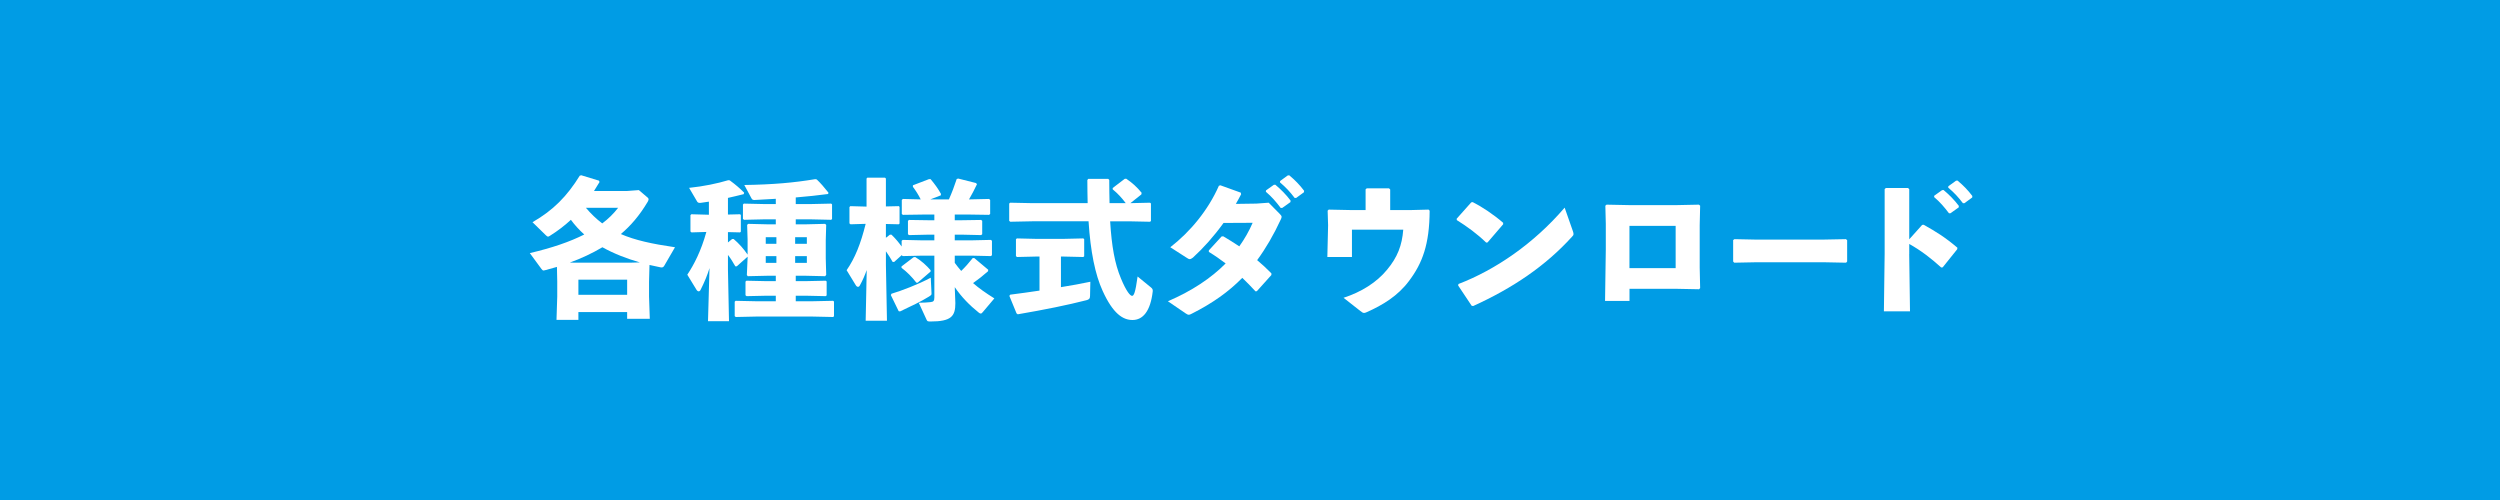 <?xml version="1.0" encoding="utf-8"?>
<!-- Generator: Adobe Illustrator 27.3.1, SVG Export Plug-In . SVG Version: 6.00 Build 0)  -->
<svg version="1.1" id="レイヤー_1" xmlns="http://www.w3.org/2000/svg" xmlns:xlink="http://www.w3.org/1999/xlink" x="0px"
	 y="0px" width="500px" height="100px" viewBox="0 0 500 100" style="enable-background:new 0 0 500 100;" xml:space="preserve">
<style type="text/css">
	.st0{fill:#009CE5;}
	.st1{fill:#FFFFFF;}
</style>
<g>
	<rect class="st0" width="500" height="100"/>
</g>
<g>
	<path class="st1" d="M105.96,50.62c4.47-1.05,7.98-2.25,10.89-3.72c-0.99-0.9-1.89-1.86-2.67-2.94c-1.23,1.14-2.58,2.19-4.26,3.24
		c-0.12,0.09-0.24,0.12-0.3,0.12c-0.18,0-0.27-0.12-0.45-0.27l-2.67-2.61c4.17-2.4,6.9-5.19,9.45-9.3l0.3-0.09l3.54,1.08l0.12,0.27
		c-0.39,0.63-0.75,1.23-1.11,1.8h6.57l2.4-0.18l1.8,1.53c0.09,0.09,0.15,0.21,0.15,0.3c0,0.18-0.09,0.33-0.18,0.51
		c-1.68,2.82-3.45,4.83-5.37,6.45c2.82,1.23,6.27,1.98,10.83,2.64l-2.16,3.72c-0.18,0.3-0.39,0.36-0.72,0.3
		c-0.78-0.15-1.5-0.33-2.22-0.48l-0.09,3.36v2.94l0.15,4.47h-4.53v-1.35h-9.75v1.56h-4.38l0.15-4.68v-2.94l-0.06-2.97
		c-0.78,0.21-1.56,0.45-2.37,0.66c-0.12,0.03-0.21,0.06-0.3,0.06c-0.15,0-0.27-0.09-0.42-0.3L105.96,50.62z M127.98,52.48
		c-2.61-0.75-5.13-1.71-7.5-3.03c-2.07,1.23-4.26,2.25-6.51,3.06l1.08,0.03h10.92L127.98,52.48z M125.43,58.96v-3.03h-9.75v3.03
		H125.43z M117.18,41.56c0.99,1.17,2.07,2.22,3.27,3.12c1.2-0.9,2.25-1.92,3.18-3.12H117.18z"/>
	<path class="st1" d="M153.48,55.15l-3.93,0.09L149.37,55l0.15-3.36v-0.3l-2.16,1.92h-0.3c-0.48-0.84-0.93-1.59-1.47-2.28v2.94
		l0.21,10.32h-4.2l0.3-10.62c-0.42,1.38-0.99,2.79-1.8,4.38c-0.09,0.18-0.24,0.27-0.36,0.27c-0.15,0-0.33-0.12-0.45-0.33l-1.83-3
		c1.32-1.98,2.76-4.74,3.81-8.55l-2.97,0.09l-0.21-0.18v-3.27l0.18-0.18l3.24,0.09h0.27v-2.61c-0.57,0.09-1.11,0.18-1.65,0.24
		c-0.39,0.06-0.6-0.09-0.69-0.24l-1.62-2.76c2.91-0.3,5.64-0.87,7.83-1.53l0.3,0.03c1.26,0.93,2.01,1.59,2.88,2.46l-0.09,0.3
		c-1.11,0.27-2.16,0.54-3.15,0.75v3.33l2.43-0.06l0.15,0.15v3.33l-0.15,0.15l-2.43-0.06v2.07l0.84-0.69h0.3
		c1.05,0.9,1.98,1.92,2.79,3.12v-3l-0.09-2.94l0.21-0.21l3.66,0.09h1.86v-0.99h-2.46l-3.9,0.09l-0.21-0.18V40.9l0.18-0.18l3.96,0.09
		h2.43v-1.05c-1.5,0.09-2.94,0.18-4.29,0.24c-0.27,0-0.45-0.09-0.57-0.33L148.86,37c5.73-0.09,9.87-0.45,14.19-1.17l0.3,0.06
		c0.75,0.72,1.47,1.53,2.34,2.64l-0.06,0.27c-2.04,0.27-4.26,0.51-6.48,0.69v1.32h3.12l3.96-0.09l0.18,0.15v2.94l-0.18,0.15
		l-3.96-0.09h-3.12v0.99h2.22l3.66-0.09l0.21,0.21l-0.09,3.09v3.57l0.09,3.33l-0.21,0.27l-3.87-0.09h-2.01v1.08h1.89l4.11-0.09
		l0.18,0.15v2.79l-0.18,0.15l-4.11-0.09h-1.89v1.11h3.36l4.11-0.09l0.18,0.15v2.94l-0.18,0.15l-4.11-0.09h-11.28l-4.08,0.09
		l-0.21-0.18v-2.88l0.18-0.18l4.11,0.09h3.93v-1.11h-1.77l-4.08,0.09l-0.21-0.18v-2.73l0.18-0.18l4.11,0.09h1.77v-1.08H153.48z
		 M153.15,47.44v1.32h2.13v-1.32H153.15z M155.28,51.22h-2.13v1.35h2.13V51.22z M159.03,48.76h2.34v-1.32h-2.34V48.76z
		 M161.37,52.57v-1.35h-2.34v1.35H161.37z"/>
	<path class="st1" d="M170.1,44.86l-0.21-0.18v-3.27l0.18-0.18l3.24,0.09v-5.61l0.15-0.18H177l0.18,0.18v5.58l2.58-0.06l0.15,0.15
		v3.33l-0.15,0.15l-2.58-0.06v2.76l0.81-0.63h0.3c0.75,0.72,1.41,1.5,2.04,2.37v-1.14l0.21-0.18l3.93,0.09h2.4v-1.14h-1.14
		l-3.93,0.09l-0.21-0.18v-2.67l0.21-0.18l3.93,0.06h1.14v-1.14h-2.22l-4.08,0.06l-0.21-0.18V40l0.21-0.21l3.57,0.09
		c-0.48-0.96-0.96-1.71-1.56-2.52v-0.3l3.21-1.23h0.33c0.81,0.96,1.47,1.86,2.07,2.94l-0.03,0.3l-2.1,0.81h3.72
		c0.6-1.35,1.11-2.7,1.56-4.08l0.3-0.09l3.57,0.9l0.18,0.24c-0.48,1.02-1.05,2.1-1.59,3.03h0.09l3.93-0.09l0.21,0.21v2.79
		l-0.21,0.18l-3.93-0.06h-2.94v1.14h1.35l3.93-0.06l0.21,0.18v2.67l-0.21,0.18l-3.93-0.09h-1.35v1.14h3.3l3.93-0.09l0.21,0.18v2.88
		l-0.21,0.18l-3.93-0.09h-3.3v1.44c0.42,0.57,0.84,1.11,1.29,1.62c0.78-0.75,1.53-1.59,2.31-2.58h0.3l2.79,2.34l-0.03,0.3
		c-1.11,0.96-2.01,1.68-3,2.37c1.2,1.05,2.58,2.01,4.26,3.06l-2.28,2.7c-0.18,0.24-0.3,0.33-0.45,0.33c-0.12,0-0.24-0.06-0.42-0.21
		c-1.77-1.41-3.45-3.12-4.77-5.07l0.12,3.21c0,2.61-0.81,3.66-4.98,3.66c-0.6,0-0.63-0.06-0.78-0.36l-1.56-3.39
		c0.9,0,1.8-0.06,2.31-0.12c0.63-0.06,0.81-0.24,0.81-0.96v-8.34h-2.4l-3.93,0.09l-0.21-0.18l-1.5,1.35h-0.3
		c-0.39-0.69-0.84-1.41-1.35-2.13v2.76l0.21,11.13h-4.26l0.21-10.14c-0.36,1.02-0.78,2.01-1.38,3.09c-0.09,0.18-0.24,0.27-0.36,0.27
		c-0.15,0-0.33-0.12-0.45-0.33l-1.83-3c1.68-2.43,2.82-5.28,3.81-9.27L170.1,44.86z M178.29,58.75c2.01-0.6,5.34-1.86,7.86-3.21
		l0.15,3.03c0.03,0.39,0,0.42-0.51,0.75c-1.59,0.99-3.51,1.89-5.79,2.97l-0.27-0.06l-1.56-3.21L178.29,58.75z M183.54,56.53h-0.27
		c-0.9-1.17-1.89-2.16-2.97-2.97v-0.27l2.4-1.83l0.33-0.06c1.26,0.75,2.31,1.74,3.09,2.64v0.27L183.54,56.53z"/>
	<path class="st1" d="M225.15,40.63c-0.81-1.08-1.65-1.98-2.61-2.76V37.6l2.4-1.83l0.3-0.03c1.2,0.81,2.16,1.68,3.09,2.82
		l-0.06,0.33l-2.19,1.74l3.93-0.09l0.18,0.15v3.51l-0.18,0.15l-4.23-0.09h-3.75c0.3,5.01,0.93,8.49,2.16,11.43
		c1.08,2.61,1.86,3.48,2.22,3.48c0.36,0,0.66-0.6,1.11-3.87l2.64,2.16c0.3,0.24,0.42,0.42,0.39,0.78c-0.45,4.02-1.98,5.76-4.05,5.76
		c-1.92,0-3.9-1.26-5.97-5.82c-1.5-3.27-2.43-7.86-2.82-13.92h-11.28l-4.38,0.09l-0.21-0.18v-3.45l0.18-0.18l4.41,0.09h11.1
		c-0.03-1.47-0.06-3-0.06-4.62l0.18-0.24h3.99l0.21,0.21c0,1.68,0.03,3.21,0.06,4.65H225.15z M212.19,57.43
		c2.13-0.33,4.14-0.72,5.88-1.08l-0.06,2.82c0,0.54-0.21,0.75-0.72,0.87c-3.75,0.96-8.31,1.89-13.74,2.82l-0.24-0.18l-1.44-3.51
		l0.18-0.24c1.89-0.24,3.87-0.51,5.85-0.81v-6.81h-0.75l-3.75,0.09l-0.21-0.18v-3.36l0.18-0.18l3.78,0.09h5.64l3.87-0.09l0.18,0.15
		v3.42l-0.18,0.15l-3.87-0.09h-0.6V57.43z"/>
	<path class="st1" d="M255.99,42.82c0.21,0.24,0.33,0.36,0.33,0.54c0,0.12-0.03,0.27-0.15,0.51c-1.41,3.06-3,5.79-4.74,8.16
		c0.96,0.81,1.92,1.68,2.85,2.64V55l-2.91,3.24l-0.27,0.03c-0.87-0.96-1.74-1.83-2.64-2.7c-2.73,2.79-6,5.1-10.11,7.17
		c-0.27,0.15-0.45,0.21-0.57,0.21c-0.21,0-0.39-0.09-0.69-0.3l-3.51-2.4c4.83-2.07,8.67-4.65,11.55-7.56
		c-1.02-0.78-2.13-1.56-3.36-2.31v-0.3l2.55-2.79l0.33-0.03c1.11,0.66,2.19,1.32,3.21,2.01c1.05-1.47,1.98-3.09,2.67-4.71
		l-5.82,0.03c-1.95,2.7-4.02,5.01-6.12,6.93c-0.57,0.42-0.72,0.39-1.26,0.03l-3.27-2.1c3.99-3.09,7.59-7.44,9.72-12.3l0.3-0.09
		l4.08,1.47l0.06,0.33c-0.33,0.66-0.69,1.29-1.05,1.92l4.11-0.06l2.46-0.18L255.99,42.82z M253.2,38.08l1.56-1.11l0.3-0.03
		c1.11,0.93,2.16,1.98,3.06,3.18l-0.03,0.3l-1.65,1.17h-0.3c-0.93-1.23-1.77-2.22-2.97-3.24L253.2,38.08z M256.02,36.2l1.53-1.11
		l0.3-0.03c1.11,0.93,2.07,1.89,2.97,3.09l-0.03,0.3l-1.56,1.14h-0.3c-0.93-1.23-1.74-2.1-2.94-3.12L256.02,36.2z"/>
	<path class="st1" d="M285.93,42.13c-0.03,6.78-1.47,10.53-4.11,14.04c-2.25,3.03-5.31,4.86-8.49,6.27
		c-0.21,0.09-0.36,0.15-0.51,0.15c-0.24,0-0.45-0.15-0.75-0.39l-3.36-2.64c3.57-1.17,6.6-3.06,8.7-5.61c2.1-2.52,3-4.89,3.24-8.01
		h-10.26v5.46h-4.92l0.15-6.33l-0.09-2.94l0.21-0.21l4.32,0.09h3.06v-4.14l0.24-0.21h4.44l0.24,0.24v4.11h4.23l3.45-0.09
		L285.93,42.13z"/>
	<path class="st1" d="M291.33,43.75l2.91-3.27l0.3-0.06c1.8,0.9,4.2,2.49,6.09,4.14v0.3l-3.12,3.63l-0.27,0.03
		c-1.8-1.74-3.81-3.21-5.88-4.5L291.33,43.75z M314.58,46.24c0.09,0.24,0.12,0.42,0.12,0.57c0,0.21-0.09,0.33-0.3,0.54
		c-5.34,5.88-11.85,10.26-19.77,13.86l-0.3-0.06l-2.7-4.05l0.06-0.3c7.44-2.85,15.12-8.13,21.24-15.27L314.58,46.24z"/>
	<path class="st1" d="M321.01,60.19l0.15-10.29v-5.13l-0.09-3.63l0.24-0.21l4.41,0.09h9.78l4.29-0.09l0.24,0.21l-0.09,3.9v8.46
		l0.09,4.11l-0.21,0.24l-4.56-0.09h-9.36v2.43H321.01z M335.13,45.17h-9.24v8.46h9.24V45.17z"/>
	<path class="st1" d="M364.72,52.45h-13.41l-4.47,0.09l-0.21-0.24v-4.29l0.27-0.18l4.29,0.09h13.38l4.62-0.09l0.24,0.21v4.26
		l-0.21,0.24L364.72,52.45z"/>
	<path class="st1" d="M381.84,50.8L382,62.26h-5.22l0.15-11.52V37.81l0.24-0.21h4.44l0.24,0.24v10.02l2.58-2.88l0.3-0.03
		c2.49,1.38,4.35,2.55,6.75,4.59l-0.03,0.3l-2.91,3.63l-0.3,0.03c-2.01-1.83-3.99-3.36-6.39-4.71V50.8z M386.85,39.14l1.56-1.11
		l0.3-0.03c1.11,0.93,2.16,1.98,3.06,3.18l-0.03,0.3l-1.65,1.17h-0.3c-0.93-1.23-1.77-2.22-2.97-3.24L386.85,39.14z M389.67,37.25
		l1.53-1.11l0.3-0.03c1.11,0.93,2.07,1.89,2.97,3.09l-0.03,0.3l-1.56,1.14h-0.3c-0.93-1.23-1.74-2.1-2.94-3.12L389.67,37.25z"/>
</g>
</svg>
